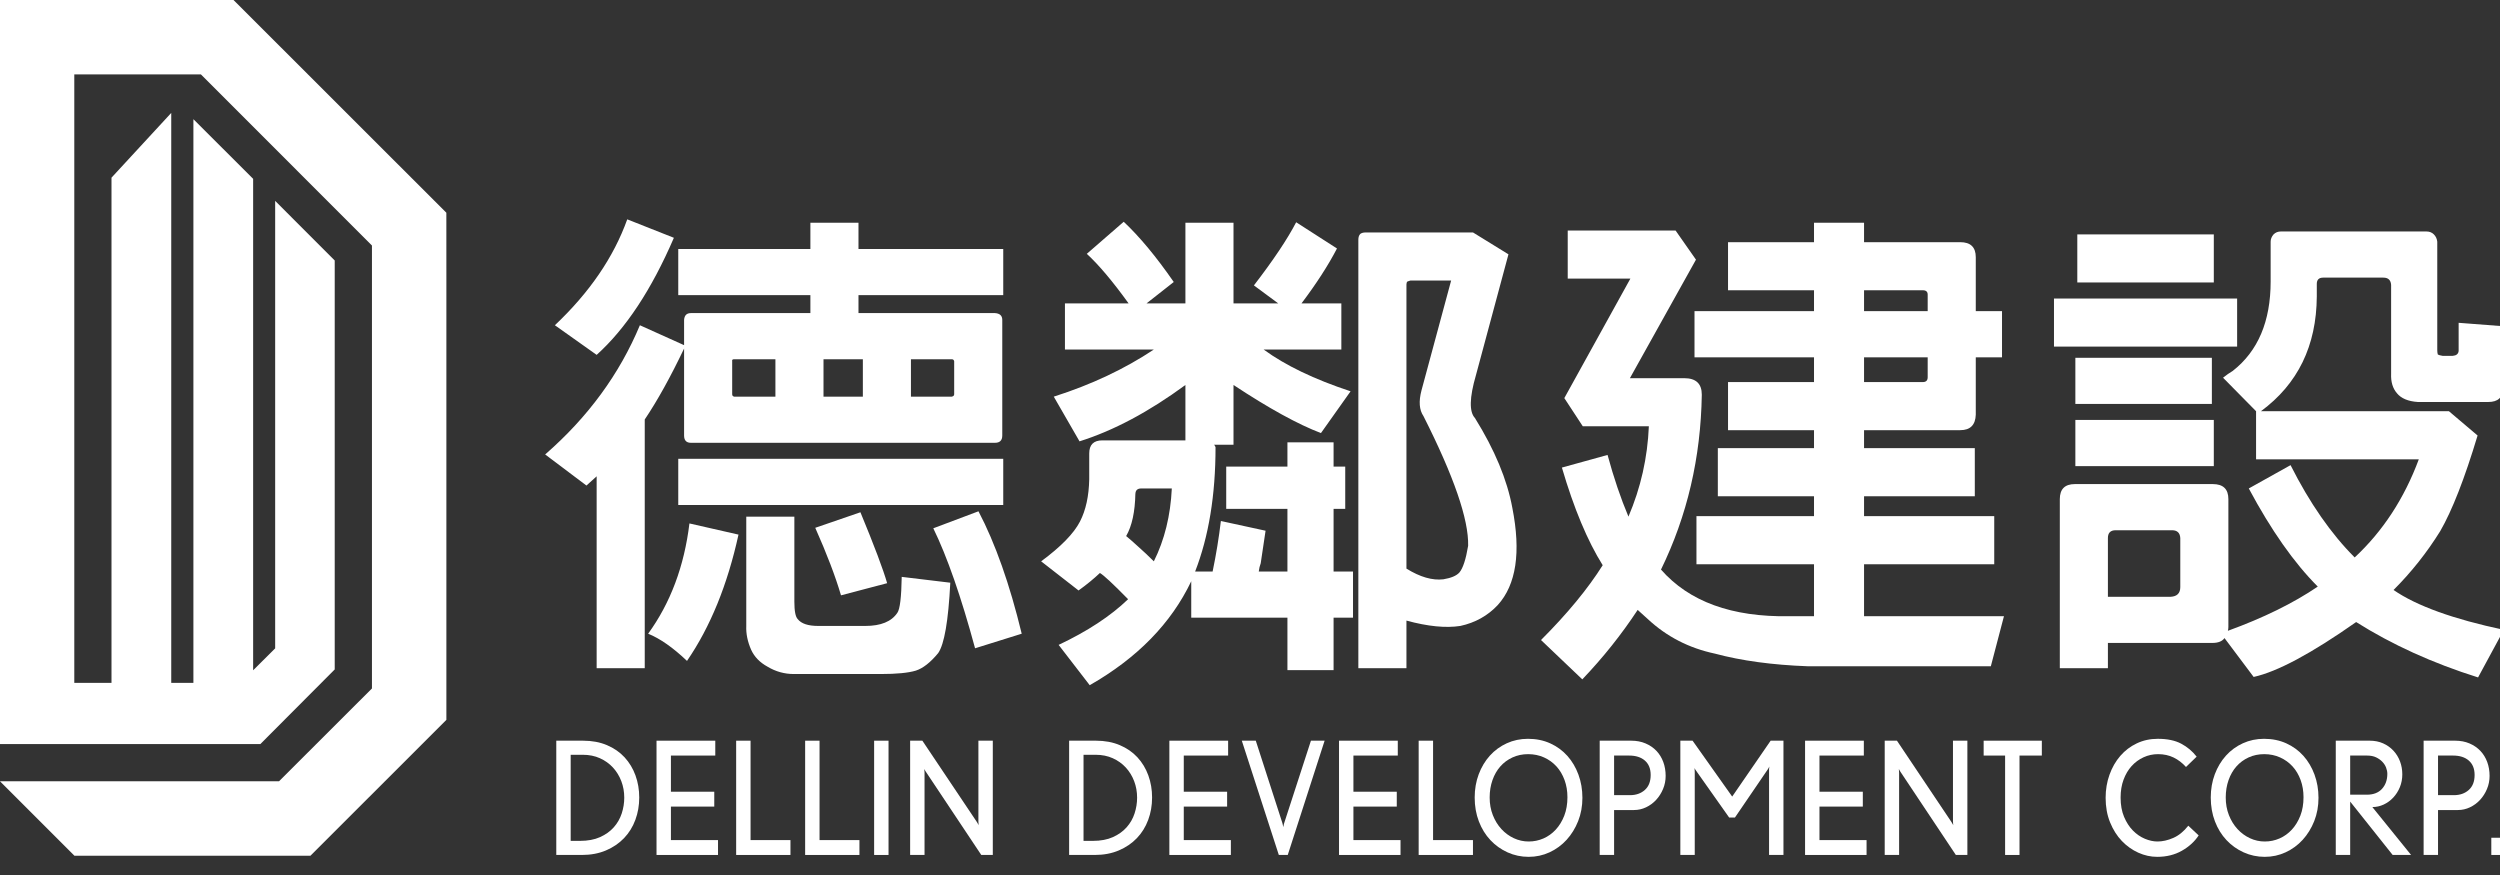 <?xml version="1.0" encoding="UTF-8" standalone="no"?>
<!DOCTYPE svg PUBLIC "-//W3C//DTD SVG 1.1//EN" "http://www.w3.org/Graphics/SVG/1.1/DTD/svg11.dtd">
<svg width="100%" height="100%" viewBox="0 0 100 35" version="1.1" xmlns="http://www.w3.org/2000/svg" xmlns:xlink="http://www.w3.org/1999/xlink" xml:space="preserve" xmlns:serif="http://www.serif.com/" style="fill-rule:evenodd;clip-rule:evenodd;stroke-linejoin:round;stroke-miterlimit:2;">
    <rect x="0" y="0" width="100" height="35" fill="#333333" stroke="none"/>
    <g transform="matrix(1,0,0,1,-795,-249.907)">
        <g transform="matrix(1,0,0,1,-548.583,254.323)">
            <g id="_12-標誌組合-橫式-中英文簡稱-淨空範圍" serif:id="12-標誌組合-橫式-中英文簡稱-淨空範圍" transform="matrix(0.105,0,0,0.105,1343.58,-4.416)">
                <g transform="matrix(1,0,0,1,0,325.984)">
                    <path d="M0,-325.984L0,-42.524L99.206,-42.524L127.539,-70.956L127.539,-226.749L104.854,-249.456L104.854,-78.991L96.461,-70.637L96.461,-257.86L73.706,-280.579L73.706,-65.846L65.264,-65.846L65.264,-282.966L42.504,-258.3L42.504,-65.846L28.33,-65.846L28.33,-297.631L76.579,-297.631L141.724,-232.45L141.724,-63.71L106.335,-28.368L0,-28.368L28.369,0L118.299,0L170.079,-51.75L170.079,-216.967L170.068,-244.946L88.983,-325.984L0,-325.984Z" style="fill:white;fill-rule:nonzero;"/>
                </g>
                <g transform="matrix(1,0,0,1,237.841,303.993)">
                    <path d="M0,-0.118C0,-2.345 -0.375,-4.442 -1.124,-6.41C-1.875,-8.378 -2.935,-10.107 -4.307,-11.598C-5.679,-13.089 -7.334,-14.271 -9.271,-15.146C-11.211,-16.02 -13.387,-16.459 -15.801,-16.459L-20.409,-16.459L-20.409,16.341L-16.843,16.341C-13.881,16.341 -11.339,15.863 -9.217,14.909C-7.096,13.955 -5.349,12.703 -3.978,11.153C-2.605,9.602 -1.601,7.843 -0.96,5.875C-0.32,3.907 0,1.909 0,-0.118M5.706,-0.178C5.706,2.844 5.212,5.687 4.225,8.35C3.237,11.014 1.802,13.329 -0.082,15.297C-1.967,17.266 -4.261,18.826 -6.968,19.979C-9.675,21.132 -12.747,21.708 -16.185,21.708L-25.896,21.708L-25.896,-21.826L-15.691,-21.826C-12.289,-21.826 -9.254,-21.26 -6.584,-20.126C-3.914,-18.993 -1.673,-17.442 0.138,-15.474C1.948,-13.507 3.328,-11.211 4.279,-8.587C5.23,-5.963 5.706,-3.16 5.706,-0.178" style="fill:white;fill-rule:nonzero;"/>
                </g>
                <g transform="matrix(1,0,0,1,250.131,282.167)">
                    <path d="M0,43.534L0,0L22.385,0L22.385,5.666L5.486,5.666L5.486,19.441L22,19.441L22,25.106L5.486,25.106L5.486,37.869L23.427,37.869L23.427,43.534L0,43.534Z" style="fill:white;fill-rule:nonzero;"/>
                </g>
                <g transform="matrix(1,0,0,1,280.471,282.167)">
                    <path d="M0,43.534L0,0L5.486,0L5.486,37.869L20.684,37.869L20.684,43.534L0,43.534Z" style="fill:white;fill-rule:nonzero;"/>
                </g>
                <g transform="matrix(1,0,0,1,306.75,282.167)">
                    <path d="M0,43.534L0,0L5.486,0L5.486,37.869L20.684,37.869L20.684,43.534L0,43.534Z" style="fill:white;fill-rule:nonzero;"/>
                </g>
                <g transform="matrix(1,0,0,1,0,281.451)">
                    <rect x="333.03" y="0.716" width="5.486" height="43.534" style="fill:white;"/>
                </g>
                <g transform="matrix(1,0,0,1,373.849,282.167)">
                    <path d="M0,43.534L-21.013,11.987C-21.087,11.908 -21.159,11.799 -21.232,11.659C-21.306,11.52 -21.379,11.39 -21.452,11.271C-21.562,11.113 -21.653,10.954 -21.727,10.794C-21.727,10.994 -21.708,11.173 -21.671,11.331C-21.671,11.49 -21.663,11.649 -21.644,11.807C-21.626,11.968 -21.616,12.106 -21.616,12.225L-21.616,43.534L-27.103,43.534L-27.103,0L-22.439,0L-1.7,30.951C-1.628,31.07 -1.546,31.21 -1.454,31.368C-1.363,31.528 -1.28,31.667 -1.207,31.786C-1.134,31.945 -1.062,32.084 -0.987,32.203C-1.024,32.005 -1.042,31.826 -1.042,31.667C-1.079,31.468 -1.097,31.17 -1.097,30.772L-1.097,0L4.39,0L4.39,43.534L0,43.534Z" style="fill:white;fill-rule:nonzero;"/>
                </g>
                <g transform="matrix(1,0,0,1,433.212,303.993)">
                    <path d="M0,-0.118C0,-2.345 -0.375,-4.442 -1.124,-6.41C-1.875,-8.378 -2.935,-10.107 -4.307,-11.598C-5.679,-13.089 -7.334,-14.271 -9.271,-15.146C-11.211,-16.02 -13.387,-16.459 -15.801,-16.459L-20.409,-16.459L-20.409,16.341L-16.843,16.341C-13.881,16.341 -11.339,15.863 -9.217,14.909C-7.096,13.955 -5.349,12.703 -3.978,11.153C-2.605,9.602 -1.601,7.843 -0.96,5.875C-0.32,3.907 0,1.909 0,-0.118M5.706,-0.178C5.706,2.844 5.212,5.687 4.225,8.35C3.237,11.014 1.802,13.329 -0.082,15.297C-1.967,17.266 -4.261,18.826 -6.968,19.979C-9.675,21.132 -12.747,21.708 -16.185,21.708L-25.896,21.708L-25.896,-21.826L-15.691,-21.826C-12.289,-21.826 -9.254,-21.26 -6.584,-20.126C-3.914,-18.993 -1.673,-17.442 0.138,-15.474C1.948,-13.507 3.328,-11.211 4.279,-8.587C5.23,-5.963 5.706,-3.16 5.706,-0.178" style="fill:white;fill-rule:nonzero;"/>
                </g>
                <g transform="matrix(1,0,0,1,445.502,282.167)">
                    <path d="M0,43.534L0,0L22.385,0L22.385,5.666L5.486,5.666L5.486,19.441L22,19.441L22,25.106L5.486,25.106L5.486,37.869L23.427,37.869L23.427,43.534L0,43.534Z" style="fill:white;fill-rule:nonzero;"/>
                </g>
                <g transform="matrix(1,0,0,1,490.6,282.167)">
                    <path d="M0,43.534L-3.401,43.534L-17.501,0L-12.18,0L-2.029,31.428C-1.993,31.588 -1.957,31.747 -1.92,31.905C-1.884,32.064 -1.847,32.223 -1.811,32.383C-1.774,32.542 -1.737,32.721 -1.7,32.919C-1.664,32.721 -1.628,32.542 -1.591,32.383C-1.555,32.223 -1.527,32.064 -1.509,31.905C-1.49,31.747 -1.445,31.588 -1.371,31.428L8.834,0L14.046,0L0,43.534Z" style="fill:white;fill-rule:nonzero;"/>
                </g>
                <g transform="matrix(1,0,0,1,510.132,282.167)">
                    <path d="M0,43.534L0,0L22.385,0L22.385,5.666L5.486,5.666L5.486,19.441L22,19.441L22,25.106L5.486,25.106L5.486,37.869L23.427,37.869L23.427,43.534L0,43.534Z" style="fill:white;fill-rule:nonzero;"/>
                </g>
                <g transform="matrix(1,0,0,1,540.472,282.167)">
                    <path d="M0,43.534L0,0L5.486,0L5.486,37.869L20.684,37.869L20.684,43.534L0,43.534Z" style="fill:white;fill-rule:nonzero;"/>
                </g>
                <g transform="matrix(1,0,0,1,597.146,304.173)">
                    <path d="M0,-0.478C0,-2.823 -0.366,-4.999 -1.098,-7.007C-1.829,-9.015 -2.853,-10.745 -4.17,-12.196C-5.486,-13.647 -7.069,-14.791 -8.915,-15.625C-10.763,-16.46 -12.783,-16.877 -14.979,-16.877C-17.137,-16.877 -19.12,-16.46 -20.931,-15.625C-22.741,-14.791 -24.287,-13.647 -25.567,-12.196C-26.848,-10.745 -27.844,-9.005 -28.557,-6.978C-29.271,-4.951 -29.627,-2.744 -29.627,-0.358C-29.627,2.067 -29.225,4.303 -28.42,6.351C-27.616,8.399 -26.527,10.168 -25.155,11.658C-23.784,13.149 -22.202,14.312 -20.409,15.147C-18.618,15.982 -16.733,16.399 -14.759,16.399C-12.783,16.399 -10.909,16.011 -9.135,15.236C-7.361,14.461 -5.798,13.338 -4.444,11.867C-3.091,10.397 -2.012,8.627 -1.207,6.559C-0.403,4.493 0,2.146 0,-0.478M5.706,-0.239C5.706,2.942 5.166,5.894 4.088,8.617C3.008,11.34 1.545,13.715 -0.302,15.744C-2.149,17.771 -4.316,19.362 -6.804,20.514C-9.291,21.667 -11.942,22.244 -14.759,22.244C-17.611,22.244 -20.291,21.677 -22.796,20.543C-25.302,19.411 -27.487,17.851 -29.353,15.863C-31.218,13.875 -32.682,11.5 -33.742,8.736C-34.803,5.973 -35.333,2.942 -35.333,-0.358C-35.333,-3.539 -34.821,-6.491 -33.797,-9.214C-32.773,-11.937 -31.355,-14.303 -29.545,-16.311C-27.734,-18.318 -25.586,-19.889 -23.098,-21.022C-20.611,-22.155 -17.923,-22.722 -15.033,-22.722C-11.925,-22.722 -9.099,-22.145 -6.557,-20.993C-4.015,-19.838 -1.838,-18.249 -0.027,-16.221C1.783,-14.194 3.19,-11.808 4.197,-9.065C5.203,-6.322 5.706,-3.379 5.706,-0.239" style="fill:white;fill-rule:nonzero;"/>
                </g>
                <g transform="matrix(1,0,0,1,628.857,312.639)">
                    <path d="M0,-17.411C0,-19.778 -0.732,-21.601 -2.194,-22.884C-3.658,-24.166 -5.67,-24.807 -8.229,-24.807L-13.936,-24.807L-13.936,-9.72L-7.9,-9.72C-5.597,-9.72 -3.703,-10.38 -2.223,-11.701C-0.741,-13.022 0,-14.925 0,-17.411M5.706,-17.055C5.706,-15.305 5.377,-13.644 4.718,-12.075C4.06,-10.504 3.182,-9.123 2.085,-7.93C0.987,-6.737 -0.293,-5.793 -1.756,-5.098C-3.219,-4.401 -4.756,-4.054 -6.364,-4.054L-13.936,-4.054L-13.936,13.062L-19.422,13.062L-19.422,-30.473L-7.407,-30.473C-5.396,-30.473 -3.576,-30.124 -1.948,-29.429C-0.32,-28.732 1.061,-27.789 2.194,-26.596C3.328,-25.403 4.197,-23.991 4.801,-22.362C5.404,-20.731 5.706,-18.963 5.706,-17.055" style="fill:white;fill-rule:nonzero;"/>
                </g>
                <g transform="matrix(1,0,0,1,673.956,282.167)">
                    <path d="M0,43.534L0,10.913C0,10.715 0.019,10.536 0.056,10.377C0.056,10.219 0.073,10.039 0.11,9.84C0.036,9.959 -0.036,10.099 -0.109,10.258C-0.256,10.576 -0.365,10.774 -0.438,10.853L-13.003,29.281L-15.197,29.281L-27.871,11.331C-27.944,11.252 -28.008,11.152 -28.062,11.033C-28.118,10.913 -28.182,10.814 -28.255,10.734C-28.329,10.615 -28.384,10.496 -28.42,10.377C-28.42,10.576 -28.401,10.755 -28.364,10.913C-28.364,11.073 -28.356,11.241 -28.337,11.421C-28.319,11.599 -28.31,11.788 -28.31,11.987L-28.31,43.534L-33.796,43.534L-33.796,0L-29.133,0L-14.045,21.29L0.604,0L5.486,0L5.486,43.534L0,43.534Z" style="fill:white;fill-rule:nonzero;"/>
                </g>
                <g transform="matrix(1,0,0,1,687.673,282.167)">
                    <path d="M0,43.534L0,0L22.385,0L22.385,5.666L5.486,5.666L5.486,19.441L22,19.441L22,25.106L5.486,25.106L5.486,37.869L23.427,37.869L23.427,43.534L0,43.534Z" style="fill:white;fill-rule:nonzero;"/>
                </g>
                <g transform="matrix(1,0,0,1,745.115,282.167)">
                    <path d="M0,43.534L-21.013,11.987C-21.087,11.908 -21.159,11.799 -21.232,11.659C-21.306,11.52 -21.379,11.39 -21.452,11.271C-21.562,11.113 -21.653,10.954 -21.727,10.794C-21.727,10.994 -21.708,11.173 -21.671,11.331C-21.671,11.49 -21.663,11.649 -21.644,11.807C-21.626,11.968 -21.616,12.106 -21.616,12.225L-21.616,43.534L-27.103,43.534L-27.103,0L-22.439,0L-1.7,30.951C-1.628,31.07 -1.546,31.21 -1.454,31.368C-1.363,31.528 -1.28,31.667 -1.207,31.786C-1.134,31.945 -1.062,32.084 -0.987,32.203C-1.024,32.005 -1.042,31.826 -1.042,31.667C-1.079,31.468 -1.097,31.17 -1.097,30.772L-1.097,0L4.39,0L4.39,43.534L0,43.534Z" style="fill:white;fill-rule:nonzero;"/>
                </g>
                <g transform="matrix(1,0,0,1,769.365,320.035)">
                    <path d="M0,-32.202L0,5.666L-5.486,5.666L-5.486,-32.202L-13.661,-32.202L-13.661,-37.868L8.504,-37.868L8.504,-32.202L0,-32.202Z" style="fill:white;fill-rule:nonzero;"/>
                </g>
                <g transform="matrix(1,0,0,1,831.224,283.777)">
                    <path d="M0,40.314C-2.725,41.865 -5.861,42.64 -9.409,42.64C-11.86,42.64 -14.256,42.113 -16.597,41.06C-18.937,40.006 -21.032,38.516 -22.878,36.587C-24.726,34.659 -26.217,32.303 -27.35,29.52C-28.484,26.738 -29.051,23.617 -29.051,20.158C-29.051,17.017 -28.557,14.075 -27.569,11.332C-26.582,8.588 -25.21,6.203 -23.454,4.175C-21.699,2.147 -19.605,0.558 -17.173,-0.596C-14.74,-1.749 -12.079,-2.326 -9.189,-2.326C-5.568,-2.326 -2.598,-1.708 -0.274,-0.476C2.048,0.756 4.014,2.407 5.624,4.473L1.563,8.409C0.174,6.859 -1.398,5.657 -3.154,4.801C-4.91,3.947 -6.886,3.519 -9.08,3.519C-11.019,3.519 -12.857,3.917 -14.594,4.711C-16.331,5.507 -17.85,6.62 -19.147,8.051C-20.446,9.483 -21.471,11.212 -22.22,13.24C-22.97,15.267 -23.345,17.534 -23.345,20.039C-23.345,22.862 -22.906,25.316 -22.028,27.403C-21.15,29.491 -20.025,31.23 -18.653,32.622C-17.282,34.013 -15.765,35.057 -14.1,35.752C-12.437,36.448 -10.836,36.795 -9.3,36.795C-7.361,36.795 -5.349,36.339 -3.265,35.424C-1.18,34.51 0.722,32.96 2.441,30.773L6.392,34.47C4.855,36.816 2.725,38.763 0,40.314" style="fill:white;fill-rule:nonzero;"/>
                </g>
                <g transform="matrix(1,0,0,1,877.558,304.173)">
                    <path d="M0,-0.478C0,-2.823 -0.366,-4.999 -1.098,-7.007C-1.829,-9.015 -2.853,-10.745 -4.17,-12.196C-5.486,-13.647 -7.069,-14.791 -8.915,-15.625C-10.763,-16.46 -12.783,-16.877 -14.979,-16.877C-17.137,-16.877 -19.12,-16.46 -20.931,-15.625C-22.741,-14.791 -24.287,-13.647 -25.567,-12.196C-26.848,-10.745 -27.844,-9.005 -28.557,-6.978C-29.271,-4.951 -29.627,-2.744 -29.627,-0.358C-29.627,2.067 -29.225,4.303 -28.42,6.351C-27.616,8.399 -26.527,10.168 -25.155,11.658C-23.784,13.149 -22.202,14.312 -20.409,15.147C-18.618,15.982 -16.733,16.399 -14.759,16.399C-12.783,16.399 -10.909,16.011 -9.135,15.236C-7.361,14.461 -5.798,13.338 -4.444,11.867C-3.091,10.397 -2.012,8.627 -1.207,6.559C-0.403,4.493 0,2.146 0,-0.478M5.706,-0.239C5.706,2.942 5.166,5.894 4.088,8.617C3.008,11.34 1.545,13.715 -0.302,15.744C-2.149,17.771 -4.316,19.362 -6.804,20.514C-9.291,21.667 -11.942,22.244 -14.759,22.244C-17.611,22.244 -20.291,21.677 -22.796,20.543C-25.302,19.411 -27.487,17.851 -29.353,15.863C-31.218,13.875 -32.682,11.5 -33.742,8.736C-34.803,5.973 -35.333,2.942 -35.333,-0.358C-35.333,-3.539 -34.821,-6.491 -33.797,-9.214C-32.773,-11.937 -31.355,-14.303 -29.545,-16.311C-27.734,-18.318 -25.586,-19.889 -23.098,-21.022C-20.611,-22.155 -17.923,-22.722 -15.033,-22.722C-11.925,-22.722 -9.099,-22.145 -6.557,-20.993C-4.015,-19.838 -1.838,-18.249 -0.027,-16.221C1.783,-14.194 3.19,-11.808 4.197,-9.065C5.203,-6.322 5.706,-3.379 5.706,-0.239" style="fill:white;fill-rule:nonzero;"/>
                </g>
                <g transform="matrix(1,0,0,1,909.488,313.086)">
                    <path d="M0,-18.304C0,-19.056 -0.156,-19.838 -0.467,-20.651C-0.778,-21.462 -1.254,-22.204 -1.894,-22.877C-2.533,-23.55 -3.329,-24.115 -4.28,-24.571C-5.231,-25.026 -6.364,-25.253 -7.682,-25.253L-14.155,-25.253L-14.155,-10.345L-7.791,-10.345C-5.305,-10.345 -3.384,-11.086 -2.03,-12.572C-0.678,-14.057 0,-15.967 0,-18.304M2.029,12.615L-14.155,-7.721L-14.155,12.615L-19.642,12.615L-19.642,-30.919L-6.694,-30.919C-4.828,-30.919 -3.137,-30.58 -1.619,-29.906C-0.102,-29.229 1.207,-28.304 2.304,-27.132C3.401,-25.959 4.242,-24.598 4.828,-23.047C5.412,-21.496 5.705,-19.846 5.705,-18.097C5.705,-16.347 5.395,-14.718 4.772,-13.207C4.15,-11.696 3.31,-10.374 2.249,-9.241C1.187,-8.109 -0.028,-7.223 -1.399,-6.587C-2.771,-5.951 -4.207,-5.633 -5.706,-5.633L9.052,12.615L2.029,12.615Z" style="fill:white;fill-rule:nonzero;"/>
                </g>
                <g transform="matrix(1,0,0,1,942.735,312.639)">
                    <path d="M0,-17.411C0,-19.778 -0.732,-21.601 -2.194,-22.884C-3.658,-24.166 -5.67,-24.807 -8.229,-24.807L-13.936,-24.807L-13.936,-9.72L-7.9,-9.72C-5.597,-9.72 -3.703,-10.38 -2.223,-11.701C-0.741,-13.022 0,-14.925 0,-17.411M5.706,-17.055C5.706,-15.305 5.377,-13.644 4.718,-12.075C4.06,-10.504 3.182,-9.123 2.085,-7.93C0.987,-6.737 -0.293,-5.793 -1.756,-5.098C-3.219,-4.401 -4.756,-4.054 -6.364,-4.054L-13.936,-4.054L-13.936,13.062L-19.422,13.062L-19.422,-30.473L-7.407,-30.473C-5.396,-30.473 -3.576,-30.124 -1.948,-29.429C-0.32,-28.732 1.061,-27.789 2.194,-26.596C3.328,-25.403 4.197,-23.991 4.801,-22.362C5.404,-20.731 5.706,-18.963 5.706,-17.055" style="fill:white;fill-rule:nonzero;"/>
                </g>
                <g transform="matrix(1,0,0,1,0,318.427)">
                    <rect x="949.1" y="0.715" width="5.706" height="6.56" style="fill:white;"/>
                </g>
                <g transform="matrix(1,0,0,1,355.569,139.076)">
                    <path d="M0,62.179L17.211,55.701C23.624,67.916 29.115,83.46 33.681,102.337L15.915,107.888C10.609,88.273 5.303,73.037 0,62.179M-8.513,-2.221L-8.513,12.028L7.032,12.028C7.648,11.907 7.957,11.598 7.957,11.103L7.957,-1.481C7.833,-1.972 7.523,-2.221 7.032,-2.221L-8.513,-2.221ZM-26.834,-2.221L-41.823,-2.221L-41.823,12.028L-26.834,12.028L-26.834,-2.221ZM-44.969,61.994L-27.759,56.073C-22.456,68.905 -19.061,77.909 -17.58,83.091L-35.161,87.717C-37.261,80.564 -40.527,71.987 -44.969,61.994M-71.248,57.738L-52.927,57.738L-52.927,90.122C-52.927,93.702 -52.496,95.923 -51.631,96.784C-50.275,98.514 -47.685,99.376 -43.859,99.376L-25.908,99.376C-19.986,99.376 -15.915,97.71 -13.694,94.379C-12.708,93.023 -12.153,88.457 -12.029,80.685L6.477,82.906C5.736,97.464 4.192,106.408 1.851,109.74C-1.11,113.316 -3.95,115.536 -6.662,116.402C-9.502,117.263 -13.943,117.697 -19.986,117.697L-53.111,117.697C-56.691,117.697 -60.022,116.771 -63.105,114.921C-66.066,113.316 -68.165,111.156 -69.396,108.444C-70.756,105.359 -71.372,102.337 -71.248,99.376L-71.248,57.738ZM-60.145,12.028L-60.145,-2.221L-75.874,-2.221C-76.493,-2.221 -76.738,-1.972 -76.614,-1.481L-76.614,11.103C-76.614,11.598 -76.368,11.907 -75.874,12.028L-60.145,12.028ZM-97.156,35.715L26.649,35.715L26.649,53.296L-97.156,53.296L-97.156,35.715ZM-92.899,60.328L-74.209,64.584C-78.404,83.709 -84.941,99.745 -93.824,112.7C-99.131,107.64 -104.066,104.187 -108.629,102.337C-100.117,90.617 -94.874,76.614 -92.899,60.328M-116.587,-55.518L-98.821,-48.486C-107.334,-28.746 -117.143,-13.881 -128.246,-3.886L-144.16,-15.175C-130.961,-27.634 -121.769,-41.084 -116.587,-55.518M26.278,26.832C26.278,28.684 25.354,29.609 23.502,29.609L-92.344,29.609C-94.073,29.609 -94.936,28.684 -94.936,26.832L-94.936,-6.293C-100.117,4.565 -105.113,13.573 -109.925,20.726L-109.925,115.476L-128.246,115.476L-128.246,42.377C-129.605,43.613 -130.9,44.783 -132.132,45.894L-147.861,34.05C-131.576,19.864 -119.548,3.455 -111.775,-15.175L-94.936,-7.588L-94.936,-17.211C-94.813,-18.937 -93.949,-19.802 -92.344,-19.802L-46.82,-19.802L-46.82,-26.649L-97.156,-26.649L-97.156,-44.23L-46.82,-44.23L-46.82,-54.222L-28.499,-54.222L-28.499,-44.23L26.648,-44.23L26.648,-26.649L-28.499,-26.649L-28.499,-19.802L23.502,-19.802C25.354,-19.677 26.278,-18.813 26.278,-17.211L26.278,26.832Z" style="fill:white;fill-rule:nonzero;"/>
                </g>
                <g transform="matrix(1,0,0,1,541.554,196.812)">
                    <path d="M0,-48.114L11.288,-89.937L-4.257,-89.937C-4.627,-89.812 -4.997,-89.689 -5.367,-89.567C-5.616,-89.318 -5.737,-88.949 -5.737,-88.457L-5.737,19.802C-0.556,23.012 4.132,24.368 8.327,23.874C11.288,23.382 13.324,22.518 14.434,21.282C15.79,19.681 16.9,16.286 17.766,11.105C18.011,1.112 12.335,-15.359 0.74,-38.306C-0.865,-40.648 -1.111,-43.918 0,-48.114M-5.737,39.604L-5.737,57.74L-24.059,57.74L-24.059,-105.482C-24.059,-106.468 -23.812,-107.209 -23.318,-107.703C-22.826,-108.073 -22.146,-108.258 -21.282,-108.258L19.615,-108.258L33.125,-99.93L20.727,-53.851C18.257,-45.338 18.135,-39.908 20.355,-37.566C27.88,-25.473 32.631,-14.063 34.605,-3.33C37.937,13.574 36.086,25.909 29.054,33.682C25.229,37.753 20.478,40.407 14.805,41.64C9.252,42.504 2.405,41.824 -5.737,39.604M-108.074,11.289C-105.979,13.141 -103.942,15.055 -101.968,17.027C-97.896,8.884 -95.615,-0.369 -95.121,-10.732L-106.779,-10.732C-108.26,-10.732 -109,-9.992 -109,-8.511L-109,-8.882C-109.124,-1.849 -110.295,3.58 -112.516,7.404C-111.16,8.514 -109.68,9.809 -108.074,11.289M-51.076,38.493L-87.719,38.493L-87.719,24.615C-95.369,40.654 -108.26,53.853 -126.396,64.216L-138.239,48.857C-127.26,43.675 -118.438,37.877 -111.775,31.461C-117.452,25.663 -121.029,22.332 -122.51,21.468C-124.854,23.689 -127.569,25.909 -130.652,28.13L-144.901,17.027C-137.378,11.475 -132.441,6.418 -130.097,1.852C-127.876,-2.465 -126.705,-7.832 -126.58,-14.248L-126.58,-24.056C-126.58,-27.387 -124.915,-29.052 -121.584,-29.052L-89.939,-29.052L-89.939,-50.15C-103.882,-39.908 -117.328,-32.754 -130.281,-28.683L-140.09,-45.709C-125.779,-50.271 -113.071,-56.257 -101.968,-63.659L-135.834,-63.659L-135.834,-81.24L-111.591,-81.24C-117.637,-89.628 -122.943,-95.92 -127.506,-100.115L-113.441,-112.33C-107.398,-106.653 -101.043,-99.006 -94.381,-89.383L-104.744,-81.24L-89.939,-81.24L-89.939,-111.959L-71.618,-111.959L-71.618,-81.24L-54.593,-81.24L-63.846,-88.087C-56.443,-97.71 -51.076,-105.728 -47.746,-112.144L-32.201,-102.151C-35.531,-95.734 -40.037,-88.763 -45.71,-81.24L-30.535,-81.24L-30.535,-63.659L-60.145,-63.659C-51.881,-57.613 -40.838,-52.306 -27.02,-47.744L-38.308,-31.829C-47.069,-35.16 -58.173,-41.267 -71.618,-50.15L-71.618,-27.387L-79.021,-27.387C-78.774,-27.138 -78.59,-26.832 -78.465,-26.463C-78.465,-8.202 -81.057,7.588 -86.238,20.913L-79.576,20.913C-78.22,14.375 -77.17,7.959 -76.43,1.666L-59.404,5.367C-59.774,7.713 -60.394,11.845 -61.255,17.767C-61.625,18.756 -61.874,19.802 -61.995,20.913L-51.076,20.913L-51.076,-2.96L-74.395,-2.96L-74.395,-19.06L-51.076,-19.06L-51.076,-28.312L-33.496,-28.312L-33.496,-19.06L-29.055,-19.06L-29.055,-2.96L-33.496,-2.96L-33.496,20.913L-26.094,20.913L-26.094,38.493L-33.496,38.493L-33.496,58.48L-51.076,58.48L-51.076,38.493Z" style="fill:white;fill-rule:nonzero;"/>
                </g>
                <g transform="matrix(1,0,0,1,710.142,207.546)">
                    <path d="M0,-71.432L0,-61.994L22.393,-61.994C23.624,-61.994 24.242,-62.61 24.242,-63.845L24.242,-71.432L0,-71.432ZM0,-96.97L0,-89.013L24.242,-89.013L24.242,-95.304C24.242,-96.415 23.624,-96.97 22.393,-96.97L0,-96.97ZM-19.061,7.403L-63.846,7.403L-63.846,-10.917L-19.061,-10.917L-19.061,-18.505L-55.703,-18.505L-55.703,-36.826L-19.061,-36.826L-19.061,-43.673L-51.816,-43.673L-51.816,-61.994L-19.061,-61.994L-19.061,-71.432L-64.586,-71.432L-64.586,-89.013L-19.061,-89.013L-19.061,-96.97L-51.816,-96.97L-51.816,-115.29L-19.061,-115.29L-19.061,-122.693L0,-122.693L0,-115.29L36.642,-115.29C40.589,-115.29 42.563,-113.376 42.563,-109.554L42.563,-89.013L52.557,-89.013L52.557,-71.432L42.563,-71.432L42.563,-49.595C42.439,-45.646 40.464,-43.673 36.642,-43.673L0,-43.673L0,-36.826L42.193,-36.826L42.193,-18.505L0,-18.505L0,-10.917L49.596,-10.917L49.596,7.403L0,7.403L0,27.205L53.297,27.205L48.301,46.265L-21.467,46.265C-34.915,45.771 -46.698,44.166 -56.813,41.454C-66.685,39.354 -75.197,34.976 -82.352,28.314C-83.71,27.083 -85.006,25.909 -86.237,24.798C-92.408,34.175 -99.44,42.995 -107.334,51.261L-123.064,36.272C-113.07,26.279 -105.237,16.78 -99.562,7.773C-105.362,-1.48 -110.544,-13.878 -115.106,-29.423L-97.711,-34.236C-95.369,-25.598 -92.715,-17.765 -89.754,-10.733C-85.066,-21.712 -82.476,-33.185 -81.98,-45.154L-107.148,-45.154L-114.182,-55.887L-89.014,-101.411L-112.886,-101.411L-112.886,-119.732L-71.803,-119.732L-64.03,-108.628L-89.198,-63.474L-68.472,-63.474C-64.03,-63.474 -61.81,-61.375 -61.81,-57.183C-62.18,-33.246 -67.361,-11.039 -77.354,9.439C-66.621,21.652 -50.336,27.574 -28.499,27.205L-19.061,27.205L-19.061,7.403Z" style="fill:white;fill-rule:nonzero;"/>
                </g>
                <g transform="matrix(1,0,0,1,827.469,144.255)">
                    <path d="M0,57.74L-21.467,57.74C-23.441,57.74 -24.428,58.729 -24.428,60.701L-24.428,83.094L-0.556,83.094C1.911,82.971 3.146,81.737 3.146,79.392L3.146,60.701C3.021,58.729 1.972,57.74 0,57.74M-36.087,-54.96L15.915,-54.96L15.915,-36.64L-36.087,-36.64L-36.087,-54.96ZM-36.827,15.731L15.915,15.731L15.915,33.312L-36.827,33.312L-36.827,15.731ZM-36.827,-7.956L15.175,-7.956L15.175,9.625L-36.827,9.625L-36.827,-7.956ZM-24.428,100.674L-24.428,110.297L-42.749,110.297L-42.749,45.896C-42.749,42.073 -40.837,40.159 -37.012,40.159L15.545,40.159C19.492,40.159 21.467,42.073 21.467,45.896L21.467,94.566C21.467,95.061 21.403,95.555 21.282,96.047C34.852,91.114 46.265,85.499 55.518,79.207C46.511,70.203 37.752,57.74 29.239,41.825L45.154,32.942C52.433,47.377 60.575,59.098 69.582,68.103C80.315,58.11 88.458,45.651 94.01,30.721L32.015,30.721L32.015,12.401L19.431,-0.368C20.663,-1.355 21.897,-2.219 23.132,-2.959C32.755,-10.484 37.567,-21.835 37.567,-37.01L37.567,-52.185C37.567,-53.171 37.937,-54.096 38.677,-54.96C39.417,-55.7 40.343,-56.072 41.453,-56.072L96.971,-56.072C98.081,-56.072 99.007,-55.7 99.747,-54.96C100.487,-54.22 100.918,-53.295 101.042,-52.185L101.042,-10.917C101.042,-10.298 101.103,-9.743 101.228,-9.251C101.597,-9.003 102.213,-8.818 103.077,-8.697L106.964,-8.697C108.32,-8.818 109.061,-9.437 109.185,-10.546L109.185,-21.281L126.024,-19.985L126.024,3.703C126.024,7.159 124.175,8.885 120.474,8.885L93.64,8.885C89.938,8.639 87.284,7.528 85.683,5.553C84.077,3.703 83.337,1.237 83.462,-1.849L83.462,-35.714C83.337,-37.566 82.351,-38.49 80.501,-38.49L57.554,-38.49C55.948,-38.49 55.147,-37.687 55.147,-36.085L55.147,-31.273C55.023,-12.519 47.931,2.038 33.866,12.401L105.483,12.401L116.401,21.653C111.466,38.063 106.715,50.216 102.152,58.11C97.092,66.253 91.17,73.719 84.387,80.502C93.146,86.549 107.149,91.605 126.396,95.678L116.587,113.812C99.313,108.383 83.831,101.35 70.138,92.717C53.112,104.681 40.094,111.653 31.09,113.628L19.986,98.823C19.122,100.054 17.581,100.674 15.36,100.674L-24.428,100.674ZM-44.97,-30.532L24.798,-30.532L24.798,-12.212L-44.97,-12.212L-44.97,-30.532Z" style="fill:white;fill-rule:nonzero;"/>
                </g>
            </g>
        </g>
    </g>
</svg>
